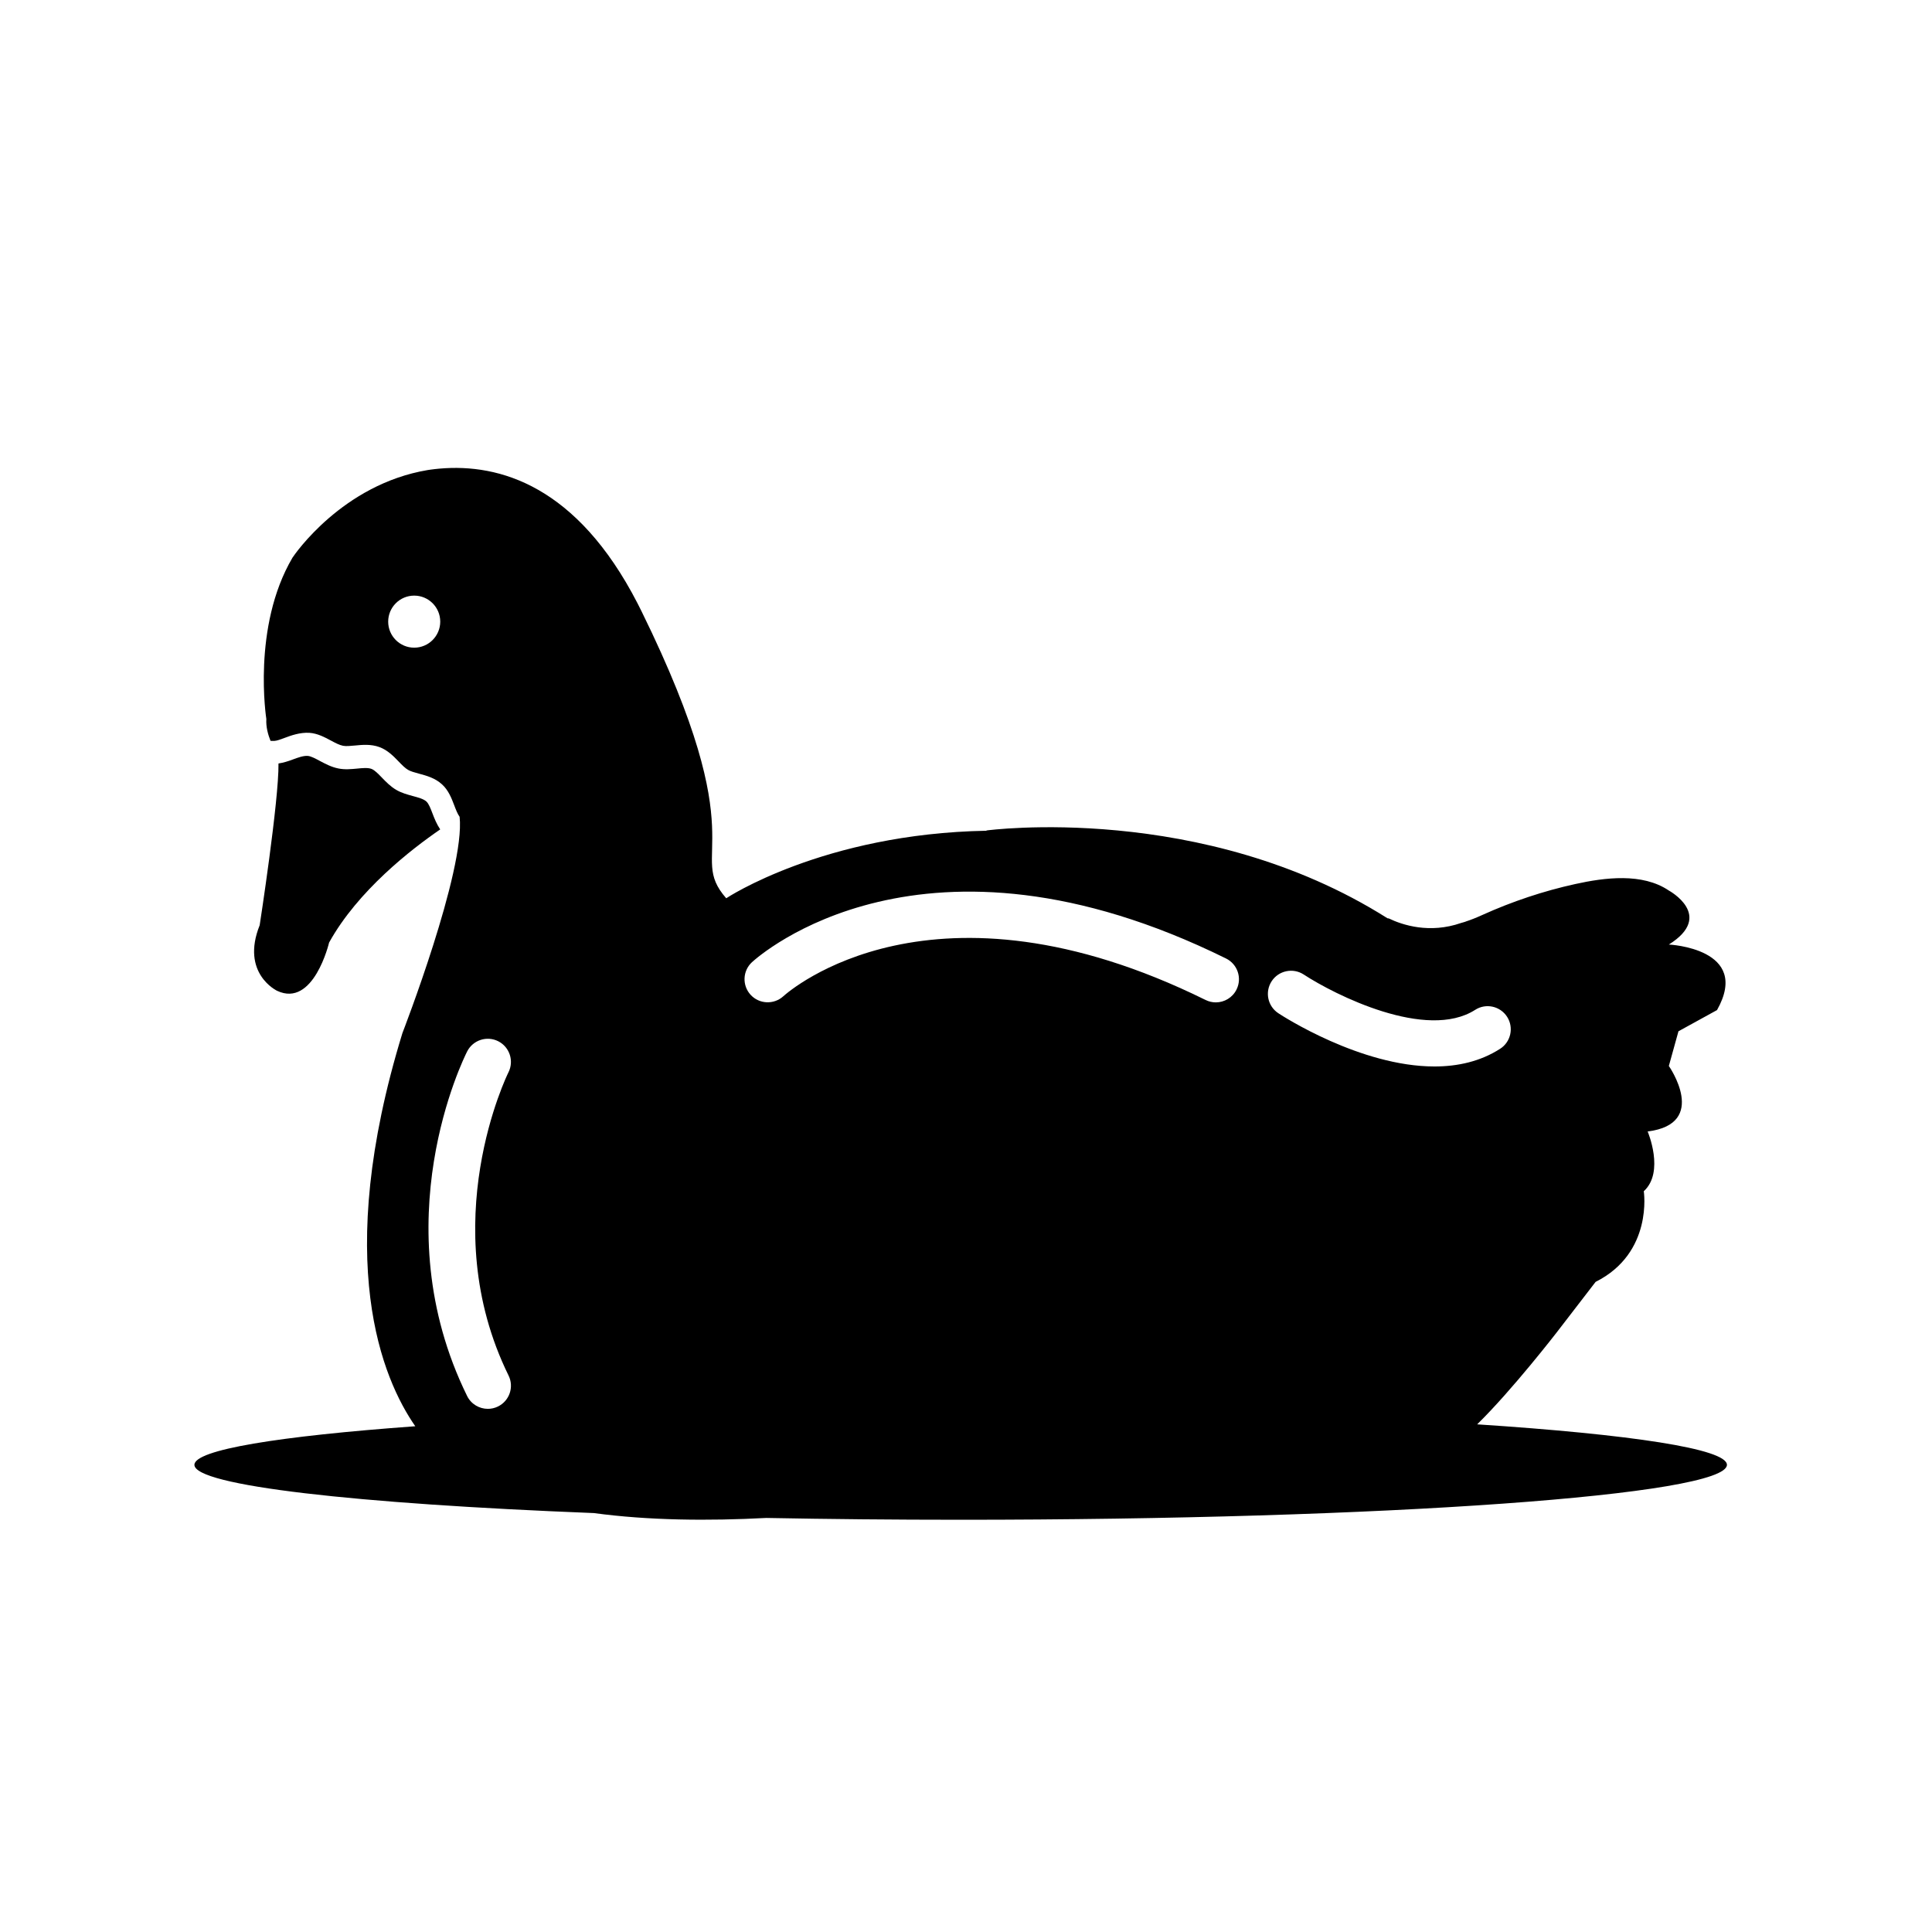 <?xml version="1.0" encoding="UTF-8"?>
<!-- Uploaded to: ICON Repo, www.iconrepo.com, Generator: ICON Repo Mixer Tools -->
<svg fill="#000000" width="800px" height="800px" version="1.1" viewBox="144 144 512 512" xmlns="http://www.w3.org/2000/svg">
 <g>
  <path d="m260.66 363.8c-0.922-1.367-1.523-2.856-2.031-4.188-0.516-1.352-0.996-2.625-1.641-3.211-0.75-0.68-2.125-1.047-3.578-1.441-1.473-0.402-2.992-0.812-4.41-1.641-1.527-0.898-2.727-2.137-3.789-3.238-1.004-1.039-1.949-2.019-2.801-2.328-0.941-0.344-2.324-0.211-3.797-0.066-1.516 0.141-3.234 0.312-4.922-0.031-1.883-0.371-3.516-1.25-4.957-2.016-1.211-0.648-2.352-1.258-3.18-1.316-1.18-0.082-2.562 0.434-4.027 0.973-1.188 0.449-2.43 0.84-3.727 1.031 0.137 9.789-4.984 42.863-4.984 42.863-5.106 12.773 4.602 17.375 4.602 17.375 9.703 4.594 13.793-12.773 13.793-12.773 7.625-13.789 21.844-24.773 29.449-29.992z"/>
  <path d="m535.47 521.46c9.344-9.152 21.16-24.469 21.16-24.469l10.223-13.281c15.316-7.668 12.766-24.023 12.766-24.023 5.606-5.109 1.023-15.836 1.023-15.836 16.348-2.039 5.617-17.359 5.617-17.359l2.551-9.195 10.219-5.617c9.199-16.355-12.766-17.367-12.766-17.367 12.258-7.668 0-14.309 0-14.309-7.027-4.762-17.035-3.438-24.809-1.723-8.367 1.832-16.723 4.629-24.539 8.16-1.637 0.742-3.078 1.324-4.519 1.789v0.016c-0.215 0.09-0.406 0.105-0.621 0.188-0.188 0.051-0.379 0.121-0.562 0.16-8.34 2.902-15.539 0.562-19.172-1.199-0.117-0.012-0.227-0.031-0.332-0.035-0.023-0.016-0.039-0.02-0.051-0.031-49.066-30.996-106.24-23.246-106.24-23.246l0.012 0.074c-43.215 0.754-68.973 17.895-68.973 17.895-10.727-12.262 8.172-13.793-22.477-76.117-0.344-0.699-0.691-1.387-1.039-2.066-16.051-31.137-36.535-37.07-52.441-35.68-0.785 0.082-1.578 0.145-2.348 0.262-0.273 0.039-0.551 0.082-0.82 0.121-22.645 3.812-35.312 22.453-35.816 23.207-10.809 18.355-6.934 42.762-6.934 42.762-0.133 2.082 0.449 4.141 1.113 5.801 0.312 0.012 0.637 0.02 1.039 0.004 0.637-0.023 1.668-0.414 2.664-0.785 1.809-0.68 4.102-1.496 6.59-1.355 2.133 0.145 4 1.145 5.648 2.019 1.168 0.629 2.273 1.219 3.266 1.414 0.805 0.156 1.941 0.047 3.133-0.066 1.988-0.191 4.238-0.414 6.5 0.406 2.176 0.797 3.734 2.41 5.109 3.828 0.867 0.898 1.684 1.742 2.488 2.211 0.699 0.414 1.77 0.699 2.891 1.004 1.996 0.539 4.262 1.148 6.106 2.832 1.727 1.57 2.535 3.688 3.25 5.562 0.441 1.164 0.863 2.266 1.426 3.047 1.531 14.305-15.164 57.328-15.164 57.328-18.609 60.672-5.219 91.766 3.414 104.18-36.184 2.625-58.531 6.231-58.531 10.223 0 5.512 42.789 10.312 105.86 12.785 14.43 1.961 30.34 2.106 45.691 1.293 16.453 0.312 33.715 0.48 51.52 0.48 112.15 0 203.06-6.519 203.06-14.559-0.016-4.238-25.523-8.059-66.18-10.727zm-281.7-205.82c-3.809 0-6.898-3.09-6.898-6.898 0-3.809 3.09-6.898 6.898-6.898 3.805 0 6.898 3.09 6.898 6.898-0.004 3.809-3.098 6.898-6.898 6.898zm22.211 201.09c-0.867 0.43-1.789 0.629-2.695 0.629-2.266 0-4.445-1.254-5.508-3.43-22.551-45.902-0.898-89.473 0.035-91.309 1.535-2.996 5.215-4.195 8.23-2.676 3.012 1.531 4.223 5.219 2.699 8.238-0.203 0.395-19.75 40.078 0.031 80.348 1.5 3.035 0.242 6.707-2.793 8.199zm195.72-110.51c-1.066 2.168-3.246 3.422-5.5 3.422-0.91 0-1.832-0.207-2.707-0.637-72.316-35.68-110.34-2.402-111.92-0.973-2.508 2.258-6.375 2.086-8.652-0.395-2.281-2.484-2.125-6.348 0.348-8.637 1.82-1.664 45.383-40.602 125.64-0.992 3.043 1.504 4.293 5.18 2.789 8.211zm11.066 6.293c-2.828-1.863-3.617-5.652-1.758-8.488 1.863-2.836 5.668-3.606 8.488-1.77 8.266 5.406 32.543 17.609 45.438 9.367 2.852-1.844 6.644-0.996 8.473 1.855 1.812 2.848 0.988 6.641-1.859 8.465-5.289 3.387-11.289 4.684-17.398 4.684-19.609 0.004-40.266-13.367-41.383-14.113z"/>
 </g>
</svg>